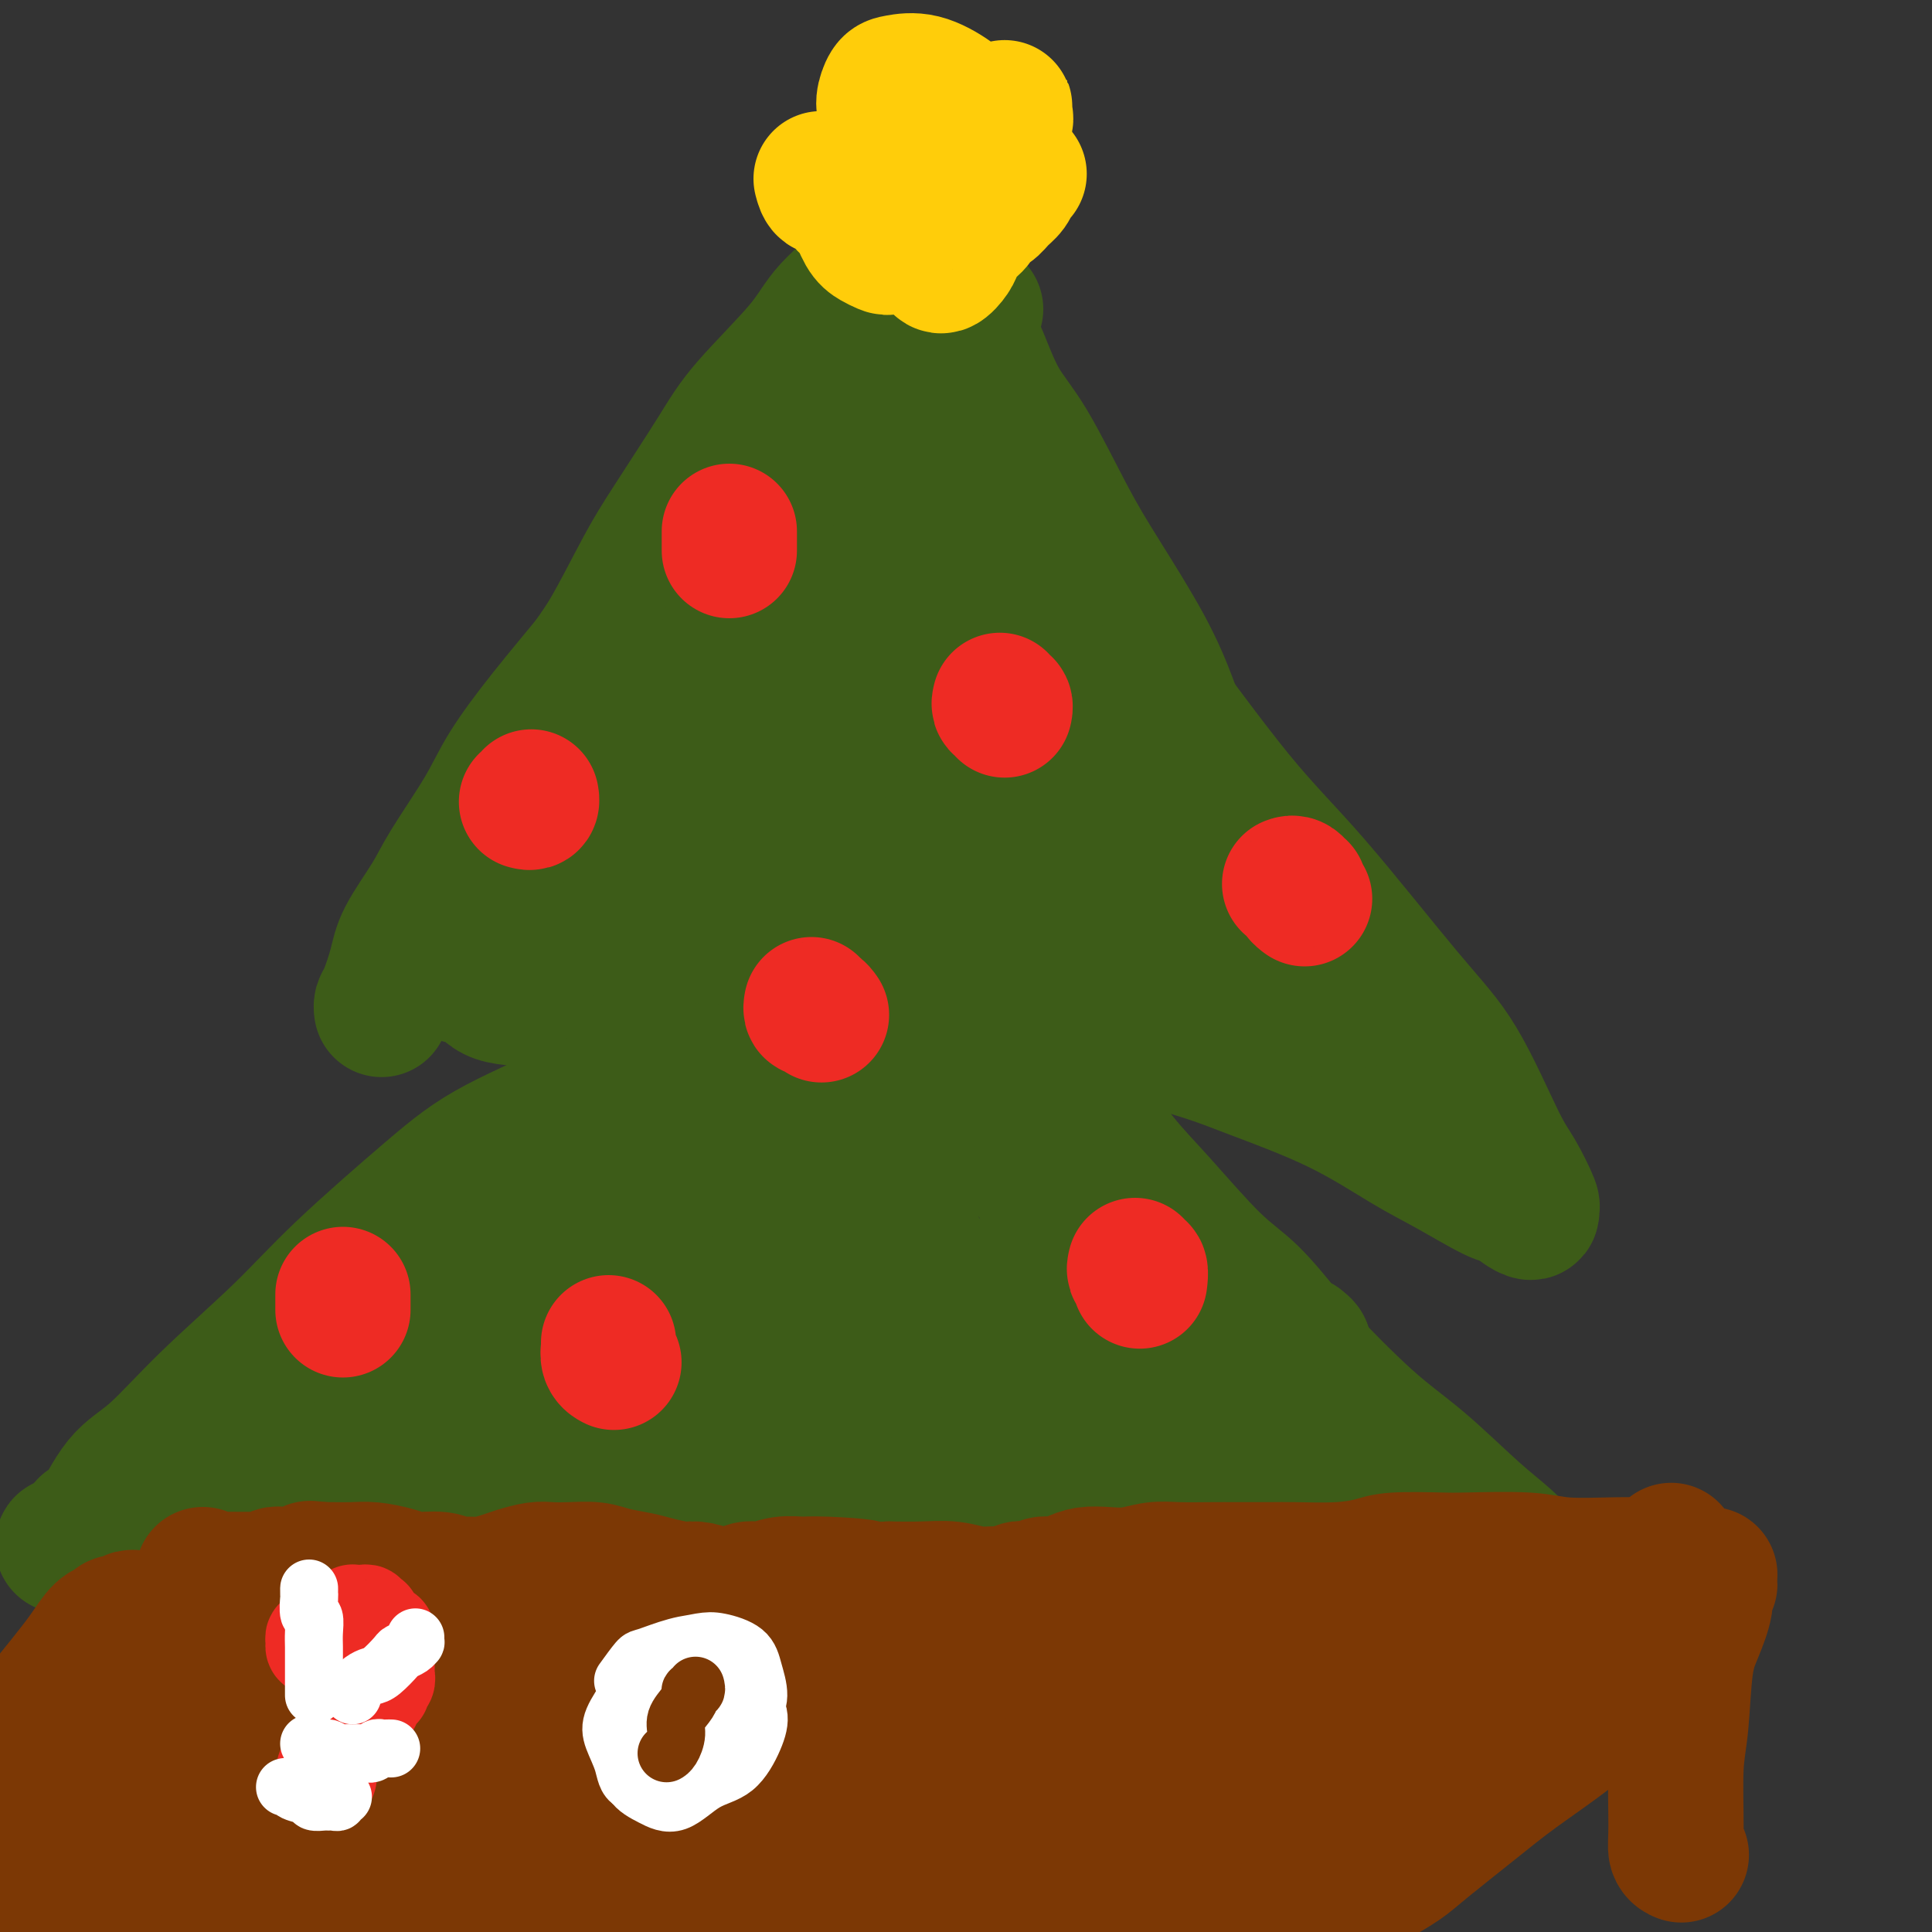 <svg viewBox='0 0 400 400' version='1.1' xmlns='http://www.w3.org/2000/svg' xmlns:xlink='http://www.w3.org/1999/xlink'><rect x="0" y="0" width="400" height="400" fill="#333333" stroke="none"/><g fill='none' stroke='#3D5C18' stroke-width='28' stroke-linecap='round' stroke-linejoin='round'><path d='M198,45c-0.506,0.019 -1.012,0.037 -1,0c0.012,-0.037 0.543,-0.131 0,0c-0.543,0.131 -2.158,0.487 -3,1c-0.842,0.513 -0.910,1.183 -2,2c-1.090,0.817 -3.200,1.781 -5,3c-1.800,1.219 -3.288,2.695 -6,5c-2.712,2.305 -6.647,5.441 -9,8c-2.353,2.559 -3.123,4.543 -6,8c-2.877,3.457 -7.861,8.387 -11,12c-3.139,3.613 -4.433,5.908 -7,10c-2.567,4.092 -6.406,9.980 -9,14c-2.594,4.020 -3.942,6.171 -6,10c-2.058,3.829 -4.826,9.335 -7,13c-2.174,3.665 -3.752,5.489 -6,9c-2.248,3.511 -5.165,8.710 -7,12c-1.835,3.290 -2.590,4.672 -4,7c-1.410,2.328 -3.477,5.604 -5,8c-1.523,2.396 -2.503,3.914 -3,5c-0.497,1.086 -0.512,1.741 -1,3c-0.488,1.259 -1.450,3.121 -2,4c-0.550,0.879 -0.686,0.775 -1,1c-0.314,0.225 -0.804,0.779 -1,1c-0.196,0.221 -0.098,0.111 0,0'/><path d='M138,124c0.177,-0.403 0.355,-0.805 0,-1c-0.355,-0.195 -1.242,-0.181 -2,0c-0.758,0.181 -1.385,0.531 -3,2c-1.615,1.469 -4.217,4.056 -6,6c-1.783,1.944 -2.746,3.243 -5,6c-2.254,2.757 -5.798,6.971 -9,11c-3.202,4.029 -6.063,7.872 -8,11c-1.937,3.128 -2.952,5.541 -5,9c-2.048,3.459 -5.130,7.963 -7,11c-1.870,3.037 -2.529,4.606 -4,7c-1.471,2.394 -3.753,5.612 -5,8c-1.247,2.388 -1.458,3.947 -2,6c-0.542,2.053 -1.413,4.602 -2,6c-0.587,1.398 -0.889,1.646 -1,2c-0.111,0.354 -0.032,0.816 0,1c0.032,0.184 0.016,0.092 0,0'/><path d='M92,198c0.301,0.626 0.602,1.253 1,2c0.398,0.747 0.893,1.615 2,2c1.107,0.385 2.826,0.285 4,1c1.174,0.715 1.803,2.243 4,3c2.197,0.757 5.963,0.741 9,1c3.037,0.259 5.345,0.791 10,1c4.655,0.209 11.656,0.093 17,0c5.344,-0.093 9.032,-0.165 14,0c4.968,0.165 11.215,0.566 15,1c3.785,0.434 5.107,0.900 7,2c1.893,1.100 4.356,2.835 5,4c0.644,1.165 -0.530,1.762 -1,2c-0.470,0.238 -0.235,0.119 0,0'/><path d='M162,210c-1.313,0.254 -2.627,0.509 -4,1c-1.373,0.491 -2.807,1.220 -7,3c-4.193,1.780 -11.146,4.611 -16,7c-4.854,2.389 -7.609,4.337 -13,7c-5.391,2.663 -13.417,6.041 -19,9c-5.583,2.959 -8.721,5.499 -14,10c-5.279,4.501 -12.697,10.965 -18,16c-5.303,5.035 -8.492,8.643 -13,13c-4.508,4.357 -10.336,9.465 -15,14c-4.664,4.535 -8.164,8.497 -11,11c-2.836,2.503 -5.008,3.547 -7,6c-1.992,2.453 -3.806,6.314 -5,8c-1.194,1.686 -1.770,1.196 -2,1c-0.230,-0.196 -0.115,-0.098 0,0'/><path d='M13,320c-0.036,-0.287 -0.072,-0.573 1,0c1.072,0.573 3.252,2.007 5,3c1.748,0.993 3.063,1.545 7,2c3.937,0.455 10.494,0.812 15,1c4.506,0.188 6.961,0.207 14,0c7.039,-0.207 18.662,-0.641 27,-1c8.338,-0.359 13.390,-0.642 22,-1c8.610,-0.358 20.777,-0.789 29,-1c8.223,-0.211 12.503,-0.201 18,0c5.497,0.201 12.211,0.593 16,1c3.789,0.407 4.654,0.831 5,1c0.346,0.169 0.173,0.085 0,0'/><path d='M178,325c2.183,0.231 4.366,0.462 7,1c2.634,0.538 5.720,1.382 11,2c5.280,0.618 12.754,1.010 18,1c5.246,-0.010 8.265,-0.423 14,-1c5.735,-0.577 14.187,-1.317 20,-2c5.813,-0.683 8.986,-1.308 13,-2c4.014,-0.692 8.869,-1.450 12,-2c3.131,-0.550 4.538,-0.894 6,-1c1.462,-0.106 2.980,0.024 4,0c1.020,-0.024 1.541,-0.202 2,0c0.459,0.202 0.854,0.785 1,1c0.146,0.215 0.042,0.061 0,0c-0.042,-0.061 -0.021,-0.031 0,0'/><path d='M286,319c-0.088,0.426 -0.176,0.853 0,1c0.176,0.147 0.615,0.015 1,0c0.385,-0.015 0.715,0.086 1,0c0.285,-0.086 0.524,-0.361 1,0c0.476,0.361 1.187,1.358 2,2c0.813,0.642 1.727,0.929 4,2c2.273,1.071 5.905,2.925 8,4c2.095,1.075 2.653,1.370 5,2c2.347,0.630 6.481,1.594 9,2c2.519,0.406 3.421,0.252 4,0c0.579,-0.252 0.836,-0.604 1,-1c0.164,-0.396 0.237,-0.837 0,-1c-0.237,-0.163 -0.782,-0.046 -1,0c-0.218,0.046 -0.109,0.023 0,0'/><path d='M319,328c0.506,0.198 1.012,0.397 1,0c-0.012,-0.397 -0.541,-1.388 -1,-2c-0.459,-0.612 -0.849,-0.844 -2,-2c-1.151,-1.156 -3.064,-3.236 -5,-5c-1.936,-1.764 -3.894,-3.211 -7,-6c-3.106,-2.789 -7.359,-6.918 -11,-10c-3.641,-3.082 -6.669,-5.115 -11,-9c-4.331,-3.885 -9.964,-9.621 -15,-15c-5.036,-5.379 -9.475,-10.401 -13,-14c-3.525,-3.599 -6.135,-5.773 -9,-8c-2.865,-2.227 -5.983,-4.506 -8,-6c-2.017,-1.494 -2.933,-2.204 -4,-3c-1.067,-0.796 -2.286,-1.677 -3,-2c-0.714,-0.323 -0.923,-0.087 -1,0c-0.077,0.087 -0.022,0.025 0,0c0.022,-0.025 0.011,-0.012 0,0'/><path d='M269,278c0.490,0.387 0.980,0.775 1,1c0.020,0.225 -0.429,0.288 -1,0c-0.571,-0.288 -1.265,-0.928 -3,-3c-1.735,-2.072 -4.512,-5.577 -7,-8c-2.488,-2.423 -4.689,-3.763 -8,-7c-3.311,-3.237 -7.733,-8.370 -11,-12c-3.267,-3.630 -5.380,-5.757 -8,-9c-2.620,-3.243 -5.746,-7.601 -9,-11c-3.254,-3.399 -6.635,-5.839 -9,-8c-2.365,-2.161 -3.714,-4.043 -5,-5c-1.286,-0.957 -2.510,-0.988 -3,-1c-0.490,-0.012 -0.245,-0.006 0,0'/><path d='M216,206c0.141,-0.296 0.282,-0.593 1,0c0.718,0.593 2.012,2.074 4,3c1.988,0.926 4.668,1.297 7,2c2.332,0.703 4.316,1.738 8,3c3.684,1.262 9.068,2.751 13,4c3.932,1.249 6.411,2.258 11,4c4.589,1.742 11.287,4.218 17,7c5.713,2.782 10.442,5.870 14,8c3.558,2.130 5.945,3.303 9,5c3.055,1.697 6.778,3.919 9,5c2.222,1.081 2.944,1.022 4,1c1.056,-0.022 2.444,-0.006 3,0c0.556,0.006 0.278,0.003 0,0'/><path d='M314,249c0.191,0.276 0.382,0.552 1,1c0.618,0.448 1.663,1.068 2,1c0.337,-0.068 -0.034,-0.822 0,-1c0.034,-0.178 0.475,0.222 0,-1c-0.475,-1.222 -1.864,-4.065 -3,-6c-1.136,-1.935 -2.018,-2.962 -4,-7c-1.982,-4.038 -5.065,-11.085 -8,-16c-2.935,-4.915 -5.723,-7.696 -11,-14c-5.277,-6.304 -13.043,-16.130 -19,-23c-5.957,-6.870 -10.104,-10.782 -16,-18c-5.896,-7.218 -13.541,-17.742 -19,-25c-5.459,-7.258 -8.731,-11.252 -13,-17c-4.269,-5.748 -9.536,-13.252 -13,-19c-3.464,-5.748 -5.125,-9.740 -6,-12c-0.875,-2.260 -0.964,-2.789 -1,-3c-0.036,-0.211 -0.018,-0.106 0,0'/><path d='M245,152c0.077,-0.399 0.153,-0.799 0,-1c-0.153,-0.201 -0.537,-0.204 -1,-1c-0.463,-0.796 -1.007,-2.385 -2,-5c-0.993,-2.615 -2.435,-6.256 -5,-11c-2.565,-4.744 -6.252,-10.590 -9,-15c-2.748,-4.410 -4.557,-7.384 -7,-12c-2.443,-4.616 -5.520,-10.876 -8,-15c-2.480,-4.124 -4.364,-6.114 -6,-9c-1.636,-2.886 -3.023,-6.668 -4,-9c-0.977,-2.332 -1.544,-3.213 -2,-4c-0.456,-0.787 -0.803,-1.479 -1,-2c-0.197,-0.521 -0.245,-0.871 0,-1c0.245,-0.129 0.784,-0.037 1,0c0.216,0.037 0.108,0.018 0,0'/><path d='M202,64c-0.364,-0.321 -0.729,-0.643 -1,-1c-0.271,-0.357 -0.449,-0.750 -1,-1c-0.551,-0.250 -1.475,-0.356 -2,0c-0.525,0.356 -0.652,1.176 -1,2c-0.348,0.824 -0.918,1.654 -2,5c-1.082,3.346 -2.677,9.209 -4,14c-1.323,4.791 -2.373,8.509 -5,16c-2.627,7.491 -6.830,18.755 -10,26c-3.170,7.245 -5.306,10.471 -8,15c-2.694,4.529 -5.945,10.363 -8,14c-2.055,3.637 -2.914,5.078 -4,6c-1.086,0.922 -2.401,1.324 -3,1c-0.599,-0.324 -0.484,-1.374 0,-3c0.484,-1.626 1.337,-3.829 2,-6c0.663,-2.171 1.135,-4.310 3,-8c1.865,-3.690 5.122,-8.932 7,-13c1.878,-4.068 2.377,-6.963 4,-11c1.623,-4.037 4.370,-9.215 6,-13c1.630,-3.785 2.143,-6.176 3,-9c0.857,-2.824 2.057,-6.079 3,-8c0.943,-1.921 1.630,-2.506 2,-3c0.370,-0.494 0.425,-0.898 0,0c-0.425,0.898 -1.329,3.097 -2,5c-0.671,1.903 -1.108,3.510 -3,7c-1.892,3.490 -5.239,8.864 -8,13c-2.761,4.136 -4.936,7.036 -8,12c-3.064,4.964 -7.017,11.993 -10,17c-2.983,5.007 -4.995,7.992 -8,13c-3.005,5.008 -7.001,12.041 -10,17c-2.999,4.959 -5.000,7.846 -7,11c-2.000,3.154 -4.000,6.577 -6,10'/><path d='M121,192c-10.333,16.762 -5.167,6.167 -3,2c2.167,-4.167 1.333,-1.905 1,-1c-0.333,0.905 -0.167,0.452 0,0'/><path d='M171,118c-0.065,0.012 -0.129,0.024 0,0c0.129,-0.024 0.452,-0.083 0,0c-0.452,0.083 -1.678,0.309 -3,1c-1.322,0.691 -2.740,1.848 -5,4c-2.260,2.152 -5.362,5.299 -8,8c-2.638,2.701 -4.812,4.957 -7,9c-2.188,4.043 -4.391,9.874 -6,14c-1.609,4.126 -2.626,6.547 -4,11c-1.374,4.453 -3.105,10.937 -4,15c-0.895,4.063 -0.953,5.706 -1,8c-0.047,2.294 -0.082,5.241 0,7c0.082,1.759 0.282,2.330 1,2c0.718,-0.330 1.955,-1.563 3,-3c1.045,-1.437 1.897,-3.079 3,-5c1.103,-1.921 2.458,-4.120 3,-5c0.542,-0.880 0.271,-0.440 0,0'/><path d='M166,106c-1.461,0.894 -2.922,1.788 -4,3c-1.078,1.212 -1.774,2.741 -4,5c-2.226,2.259 -5.983,5.247 -9,8c-3.017,2.753 -5.294,5.273 -8,9c-2.706,3.727 -5.840,8.663 -8,12c-2.160,3.337 -3.347,5.075 -5,8c-1.653,2.925 -3.774,7.039 -5,10c-1.226,2.961 -1.557,4.771 -2,6c-0.443,1.229 -0.997,1.876 -1,2c-0.003,0.124 0.546,-0.276 1,-1c0.454,-0.724 0.815,-1.772 2,-4c1.185,-2.228 3.196,-5.637 4,-7c0.804,-1.363 0.402,-0.682 0,0'/><path d='M156,114c-0.574,0.969 -1.149,1.938 -2,5c-0.851,3.062 -1.979,8.218 -3,12c-1.021,3.782 -1.936,6.189 -3,11c-1.064,4.811 -2.277,12.026 -3,17c-0.723,4.974 -0.956,7.707 -1,12c-0.044,4.293 0.101,10.144 0,14c-0.101,3.856 -0.447,5.715 0,7c0.447,1.285 1.687,1.994 3,2c1.313,0.006 2.700,-0.691 4,-2c1.300,-1.309 2.514,-3.231 3,-4c0.486,-0.769 0.243,-0.384 0,0'/><path d='M174,127c-0.097,-0.639 -0.194,-1.277 0,-2c0.194,-0.723 0.679,-1.530 1,-2c0.321,-0.470 0.478,-0.602 1,0c0.522,0.602 1.411,1.939 3,4c1.589,2.061 3.880,4.848 6,7c2.120,2.152 4.069,3.671 7,7c2.931,3.329 6.845,8.470 10,12c3.155,3.530 5.552,5.449 9,9c3.448,3.551 7.948,8.735 11,12c3.052,3.265 4.656,4.611 7,7c2.344,2.389 5.429,5.820 7,8c1.571,2.180 1.627,3.110 1,3c-0.627,-0.110 -1.938,-1.260 -4,-3c-2.062,-1.740 -4.875,-4.068 -6,-5c-1.125,-0.932 -0.563,-0.466 0,0'/><path d='M199,127c1.889,-0.463 3.779,-0.926 5,-1c1.221,-0.074 1.775,0.242 3,1c1.225,0.758 3.123,1.960 5,4c1.877,2.040 3.734,4.918 5,7c1.266,2.082 1.942,3.366 4,7c2.058,3.634 5.500,9.617 8,14c2.500,4.383 4.060,7.167 7,11c2.940,3.833 7.261,8.717 10,12c2.739,3.283 3.895,4.965 6,7c2.105,2.035 5.159,4.422 7,6c1.841,1.578 2.468,2.345 3,3c0.532,0.655 0.967,1.196 1,1c0.033,-0.196 -0.337,-1.130 -1,-2c-0.663,-0.870 -1.618,-1.677 -2,-2c-0.382,-0.323 -0.191,-0.161 0,0'/><path d='M230,148c0.062,-0.181 0.123,-0.363 1,0c0.877,0.363 2.568,1.269 5,3c2.432,1.731 5.605,4.286 8,6c2.395,1.714 4.014,2.586 6,5c1.986,2.414 4.341,6.368 6,9c1.659,2.632 2.624,3.941 4,6c1.376,2.059 3.165,4.867 4,7c0.835,2.133 0.718,3.591 1,5c0.282,1.409 0.965,2.770 1,4c0.035,1.230 -0.578,2.330 -1,3c-0.422,0.670 -0.652,0.911 -1,1c-0.348,0.089 -0.814,0.025 -1,0c-0.186,-0.025 -0.093,-0.013 0,0'/><path d='M260,184c2.114,2.440 4.229,4.881 6,7c1.771,2.119 3.199,3.917 5,6c1.801,2.083 3.976,4.450 5,6c1.024,1.550 0.898,2.282 1,3c0.102,0.718 0.434,1.422 0,2c-0.434,0.578 -1.632,1.031 -3,1c-1.368,-0.031 -2.907,-0.547 -4,-1c-1.093,-0.453 -1.741,-0.844 -2,-1c-0.259,-0.156 -0.130,-0.078 0,0'/><path d='M267,202c-0.331,0.475 -0.662,0.950 -1,1c-0.338,0.050 -0.682,-0.325 -2,0c-1.318,0.325 -3.611,1.348 -6,2c-2.389,0.652 -4.875,0.932 -9,1c-4.125,0.068 -9.889,-0.075 -14,0c-4.111,0.075 -6.569,0.368 -11,0c-4.431,-0.368 -10.834,-1.395 -15,-2c-4.166,-0.605 -6.096,-0.786 -9,-1c-2.904,-0.214 -6.781,-0.460 -9,-1c-2.219,-0.540 -2.779,-1.375 -3,-3c-0.221,-1.625 -0.101,-4.042 0,-5c0.101,-0.958 0.183,-0.457 2,-1c1.817,-0.543 5.367,-2.129 9,-3c3.633,-0.871 7.348,-1.026 10,-1c2.652,0.026 4.240,0.232 6,1c1.760,0.768 3.691,2.098 5,3c1.309,0.902 1.996,1.378 1,3c-0.996,1.622 -3.673,4.391 -6,6c-2.327,1.609 -4.302,2.058 -8,3c-3.698,0.942 -9.119,2.378 -13,3c-3.881,0.622 -6.222,0.430 -9,0c-2.778,-0.430 -5.994,-1.098 -8,-2c-2.006,-0.902 -2.804,-2.036 -3,-4c-0.196,-1.964 0.209,-4.756 1,-7c0.791,-2.244 1.967,-3.939 4,-6c2.033,-2.061 4.922,-4.486 9,-7c4.078,-2.514 9.344,-5.116 13,-7c3.656,-1.884 5.702,-3.051 8,-4c2.298,-0.949 4.850,-1.678 6,-2c1.150,-0.322 0.900,-0.235 0,1c-0.900,1.235 -2.450,3.617 -4,6'/><path d='M211,176c-2.065,2.434 -5.227,5.019 -8,7c-2.773,1.981 -5.157,3.358 -8,5c-2.843,1.642 -6.146,3.548 -9,4c-2.854,0.452 -5.258,-0.552 -7,-1c-1.742,-0.448 -2.822,-0.341 -3,-2c-0.178,-1.659 0.544,-5.086 1,-7c0.456,-1.914 0.645,-2.317 3,-6c2.355,-3.683 6.875,-10.648 9,-14c2.125,-3.352 1.854,-3.092 4,-6c2.146,-2.908 6.711,-8.983 9,-13c2.289,-4.017 2.304,-5.975 2,-7c-0.304,-1.025 -0.927,-1.115 -2,-1c-1.073,0.115 -2.594,0.437 -5,3c-2.406,2.563 -5.695,7.367 -8,11c-2.305,3.633 -3.625,6.096 -5,10c-1.375,3.904 -2.805,9.251 -4,12c-1.195,2.749 -2.155,2.901 -3,4c-0.845,1.099 -1.576,3.145 -2,3c-0.424,-0.145 -0.543,-2.482 0,-4c0.543,-1.518 1.746,-2.218 3,-5c1.254,-2.782 2.560,-7.647 4,-11c1.440,-3.353 3.015,-5.193 5,-9c1.985,-3.807 4.379,-9.580 6,-14c1.621,-4.420 2.470,-7.486 3,-11c0.530,-3.514 0.742,-7.476 1,-10c0.258,-2.524 0.561,-3.611 0,-4c-0.561,-0.389 -1.987,-0.079 -3,1c-1.013,1.079 -1.612,2.928 -3,6c-1.388,3.072 -3.566,7.365 -5,11c-1.434,3.635 -2.124,6.610 -3,10c-0.876,3.390 -1.938,7.195 -3,11'/><path d='M180,149c-1.141,4.118 -0.992,3.912 -1,4c-0.008,0.088 -0.173,0.471 0,0c0.173,-0.471 0.686,-1.796 1,-4c0.314,-2.204 0.431,-5.286 1,-8c0.569,-2.714 1.591,-5.061 2,-6c0.409,-0.939 0.204,-0.469 0,0'/><path d='M197,111c-0.460,1.445 -0.920,2.890 -2,5c-1.080,2.110 -2.779,4.887 -4,7c-1.221,2.113 -1.964,3.564 -3,5c-1.036,1.436 -2.364,2.858 -3,4c-0.636,1.142 -0.581,2.003 -1,3c-0.419,0.997 -1.313,2.128 -2,3c-0.687,0.872 -1.167,1.483 -2,3c-0.833,1.517 -2.021,3.940 -3,6c-0.979,2.060 -1.751,3.759 -3,6c-1.249,2.241 -2.976,5.026 -4,7c-1.024,1.974 -1.346,3.138 -2,5c-0.654,1.862 -1.639,4.423 -2,6c-0.361,1.577 -0.098,2.170 0,3c0.098,0.830 0.030,1.897 0,3c-0.030,1.103 -0.022,2.243 0,3c0.022,0.757 0.057,1.131 0,2c-0.057,0.869 -0.208,2.234 0,3c0.208,0.766 0.774,0.933 1,1c0.226,0.067 0.113,0.033 0,0'/><path d='M197,221c0.058,0.538 0.116,1.075 1,2c0.884,0.925 2.593,2.236 4,4c1.407,1.764 2.511,3.979 4,6c1.489,2.021 3.363,3.847 5,6c1.637,2.153 3.036,4.632 5,8c1.964,3.368 4.493,7.626 6,11c1.507,3.374 1.993,5.865 3,10c1.007,4.135 2.536,9.914 4,14c1.464,4.086 2.863,6.478 4,9c1.137,2.522 2.011,5.174 3,7c0.989,1.826 2.093,2.825 3,3c0.907,0.175 1.615,-0.476 2,-1c0.385,-0.524 0.446,-0.922 0,-2c-0.446,-1.078 -1.398,-2.835 -2,-4c-0.602,-1.165 -0.854,-1.737 -2,-3c-1.146,-1.263 -3.184,-3.218 -4,-4c-0.816,-0.782 -0.408,-0.391 0,0'/><path d='M220,271c0.124,-0.700 0.248,-1.401 1,-2c0.752,-0.599 2.133,-1.098 3,-1c0.867,0.098 1.221,0.792 2,2c0.779,1.208 1.982,2.928 4,5c2.018,2.072 4.852,4.494 7,6c2.148,1.506 3.609,2.094 5,4c1.391,1.906 2.713,5.130 4,7c1.287,1.870 2.541,2.386 4,4c1.459,1.614 3.124,4.326 4,6c0.876,1.674 0.963,2.312 2,3c1.037,0.688 3.024,1.428 4,2c0.976,0.572 0.942,0.978 1,1c0.058,0.022 0.208,-0.340 0,-1c-0.208,-0.660 -0.774,-1.617 -1,-2c-0.226,-0.383 -0.113,-0.191 0,0'/><path d='M255,289c0.452,0.229 0.905,0.457 2,1c1.095,0.543 2.834,1.399 4,2c1.166,0.601 1.760,0.946 3,2c1.240,1.054 3.126,2.819 4,4c0.874,1.181 0.735,1.780 1,3c0.265,1.220 0.933,3.062 1,4c0.067,0.938 -0.467,0.973 -1,2c-0.533,1.027 -1.064,3.046 -1,4c0.064,0.954 0.723,0.842 0,1c-0.723,0.158 -2.829,0.587 -4,1c-1.171,0.413 -1.406,0.809 -3,1c-1.594,0.191 -4.547,0.178 -7,0c-2.453,-0.178 -4.408,-0.519 -8,-1c-3.592,-0.481 -8.823,-1.102 -13,-2c-4.177,-0.898 -7.302,-2.074 -12,-4c-4.698,-1.926 -10.969,-4.604 -17,-7c-6.031,-2.396 -11.823,-4.512 -16,-6c-4.177,-1.488 -6.738,-2.347 -10,-3c-3.262,-0.653 -7.224,-1.099 -10,-1c-2.776,0.099 -4.364,0.743 -5,1c-0.636,0.257 -0.318,0.129 0,0'/><path d='M227,298c2.365,-0.158 4.731,-0.317 6,0c1.269,0.317 1.442,1.108 0,2c-1.442,0.892 -4.499,1.884 -9,3c-4.501,1.116 -10.445,2.354 -16,3c-5.555,0.646 -10.721,0.698 -18,1c-7.279,0.302 -16.671,0.855 -24,1c-7.329,0.145 -12.597,-0.117 -18,0c-5.403,0.117 -10.943,0.613 -17,1c-6.057,0.387 -12.632,0.664 -18,1c-5.368,0.336 -9.528,0.732 -12,1c-2.472,0.268 -3.257,0.409 -4,0c-0.743,-0.409 -1.446,-1.367 -1,-2c0.446,-0.633 2.039,-0.940 4,-2c1.961,-1.060 4.288,-2.872 7,-4c2.712,-1.128 5.807,-1.573 8,-2c2.193,-0.427 3.484,-0.836 4,-1c0.516,-0.164 0.258,-0.082 0,0'/><path d='M167,304c0.378,0.166 0.756,0.332 2,1c1.244,0.668 3.353,1.836 4,3c0.647,1.164 -0.168,2.322 -2,3c-1.832,0.678 -4.682,0.874 -9,1c-4.318,0.126 -10.103,0.180 -18,0c-7.897,-0.180 -17.904,-0.595 -25,-1c-7.096,-0.405 -11.279,-0.801 -17,-1c-5.721,-0.199 -12.979,-0.201 -18,0c-5.021,0.201 -7.804,0.603 -11,1c-3.196,0.397 -6.805,0.787 -9,1c-2.195,0.213 -2.976,0.250 -3,0c-0.024,-0.250 0.707,-0.786 1,-1c0.293,-0.214 0.146,-0.107 0,0'/><path d='M80,307c1.417,-0.011 2.834,-0.023 4,0c1.166,0.023 2.081,0.080 2,0c-0.081,-0.080 -1.160,-0.298 -3,0c-1.840,0.298 -4.442,1.110 -7,2c-2.558,0.890 -5.071,1.857 -8,3c-2.929,1.143 -6.274,2.462 -9,3c-2.726,0.538 -4.834,0.295 -7,1c-2.166,0.705 -4.391,2.357 -6,3c-1.609,0.643 -2.603,0.279 -3,0c-0.397,-0.279 -0.196,-0.471 0,-1c0.196,-0.529 0.387,-1.395 2,-3c1.613,-1.605 4.647,-3.948 7,-6c2.353,-2.052 4.026,-3.814 8,-6c3.974,-2.186 10.251,-4.797 15,-7c4.749,-2.203 7.970,-3.997 13,-6c5.030,-2.003 11.869,-4.215 17,-6c5.131,-1.785 8.553,-3.144 12,-5c3.447,-1.856 6.919,-4.209 9,-6c2.081,-1.791 2.771,-3.021 3,-4c0.229,-0.979 -0.002,-1.706 -3,-1c-2.998,0.706 -8.765,2.844 -13,5c-4.235,2.156 -6.940,4.330 -11,7c-4.060,2.670 -9.474,5.835 -13,8c-3.526,2.165 -5.165,3.329 -7,5c-1.835,1.671 -3.866,3.851 -5,5c-1.134,1.149 -1.370,1.269 0,0c1.370,-1.269 4.347,-3.928 7,-6c2.653,-2.072 4.984,-3.558 10,-7c5.016,-3.442 12.719,-8.841 19,-13c6.281,-4.159 11.141,-7.080 16,-10'/><path d='M129,262c11.979,-8.457 15.926,-11.600 21,-16c5.074,-4.400 11.275,-10.056 15,-14c3.725,-3.944 4.975,-6.174 6,-8c1.025,-1.826 1.825,-3.246 2,-4c0.175,-0.754 -0.274,-0.841 -2,0c-1.726,0.841 -4.729,2.611 -7,4c-2.271,1.389 -3.810,2.397 -7,5c-3.190,2.603 -8.030,6.801 -12,10c-3.970,3.199 -7.069,5.400 -9,7c-1.931,1.600 -2.695,2.600 -3,3c-0.305,0.400 -0.153,0.200 0,0'/><path d='M168,215c1.051,-0.422 2.102,-0.844 3,-1c0.898,-0.156 1.644,-0.045 2,0c0.356,0.045 0.322,0.024 -2,2c-2.322,1.976 -6.931,5.950 -11,9c-4.069,3.050 -7.599,5.177 -13,9c-5.401,3.823 -12.671,9.343 -18,13c-5.329,3.657 -8.715,5.452 -13,8c-4.285,2.548 -9.470,5.849 -14,9c-4.530,3.151 -8.404,6.152 -11,8c-2.596,1.848 -3.914,2.542 -5,3c-1.086,0.458 -1.941,0.679 -2,1c-0.059,0.321 0.679,0.742 2,0c1.321,-0.742 3.224,-2.645 5,-4c1.776,-1.355 3.425,-2.160 7,-4c3.575,-1.840 9.078,-4.714 13,-7c3.922,-2.286 6.265,-3.983 10,-6c3.735,-2.017 8.862,-4.353 12,-6c3.138,-1.647 4.285,-2.606 6,-4c1.715,-1.394 3.996,-3.224 5,-4c1.004,-0.776 0.729,-0.499 0,0c-0.729,0.499 -1.913,1.221 -4,2c-2.087,0.779 -5.075,1.615 -9,4c-3.925,2.385 -8.785,6.319 -14,10c-5.215,3.681 -10.784,7.109 -15,10c-4.216,2.891 -7.077,5.244 -10,8c-2.923,2.756 -5.907,5.914 -8,8c-2.093,2.086 -3.294,3.100 -4,4c-0.706,0.900 -0.916,1.686 -1,2c-0.084,0.314 -0.042,0.157 0,0'/><path d='M187,238c0.360,0.400 0.720,0.800 1,2c0.280,1.200 0.481,3.199 0,5c-0.481,1.801 -1.642,3.404 -4,6c-2.358,2.596 -5.911,6.184 -9,9c-3.089,2.816 -5.715,4.860 -9,7c-3.285,2.140 -7.231,4.378 -10,6c-2.769,1.622 -4.361,2.629 -6,3c-1.639,0.371 -3.325,0.106 -4,0c-0.675,-0.106 -0.337,-0.053 0,0'/><path d='M179,247c0.405,0.431 0.810,0.861 1,1c0.190,0.139 0.164,-0.014 0,2c-0.164,2.014 -0.465,6.193 -1,9c-0.535,2.807 -1.304,4.241 -2,7c-0.696,2.759 -1.318,6.843 -2,10c-0.682,3.157 -1.422,5.387 -2,7c-0.578,1.613 -0.993,2.608 -1,3c-0.007,0.392 0.394,0.182 1,-1c0.606,-1.182 1.416,-3.336 2,-5c0.584,-1.664 0.940,-2.838 2,-5c1.060,-2.162 2.823,-5.310 4,-8c1.177,-2.690 1.767,-4.920 3,-7c1.233,-2.080 3.108,-4.010 4,-5c0.892,-0.990 0.802,-1.042 1,0c0.198,1.042 0.683,3.176 1,6c0.317,2.824 0.467,6.336 1,9c0.533,2.664 1.449,4.479 2,7c0.551,2.521 0.736,5.747 1,8c0.264,2.253 0.607,3.531 1,5c0.393,1.469 0.837,3.128 1,4c0.163,0.872 0.044,0.955 0,1c-0.044,0.045 -0.012,0.051 0,-1c0.012,-1.051 0.003,-3.157 0,-4c-0.003,-0.843 -0.002,-0.421 0,0'/><path d='M197,265c-0.150,-0.149 -0.299,-0.298 0,1c0.299,1.298 1.047,4.043 1,7c-0.047,2.957 -0.889,6.126 -1,8c-0.111,1.874 0.509,2.454 0,4c-0.509,1.546 -2.147,4.058 -3,5c-0.853,0.942 -0.920,0.312 -1,0c-0.080,-0.312 -0.174,-0.308 0,-1c0.174,-0.692 0.617,-2.081 0,-3c-0.617,-0.919 -2.293,-1.370 -3,-2c-0.707,-0.630 -0.445,-1.441 -2,-2c-1.555,-0.559 -4.928,-0.868 -7,-1c-2.072,-0.132 -2.844,-0.087 -4,0c-1.156,0.087 -2.696,0.216 -3,0c-0.304,-0.216 0.627,-0.776 1,-1c0.373,-0.224 0.186,-0.112 0,0'/><path d='M190,281c1.260,0.654 2.520,1.308 4,2c1.480,0.692 3.181,1.422 5,2c1.819,0.578 3.755,1.002 5,2c1.245,0.998 1.797,2.569 2,4c0.203,1.431 0.057,2.723 0,4c-0.057,1.277 -0.025,2.538 0,3c0.025,0.462 0.044,0.125 0,0c-0.044,-0.125 -0.150,-0.038 -1,0c-0.850,0.038 -2.445,0.027 -4,0c-1.555,-0.027 -3.068,-0.071 -5,0c-1.932,0.071 -4.281,0.256 -6,0c-1.719,-0.256 -2.809,-0.954 -4,-2c-1.191,-1.046 -2.483,-2.442 -3,-3c-0.517,-0.558 -0.258,-0.279 0,0'/><path d='M181,284c0.449,0.014 0.899,0.028 1,0c0.101,-0.028 -0.145,-0.100 -2,1c-1.855,1.100 -5.317,3.370 -8,5c-2.683,1.630 -4.587,2.619 -8,4c-3.413,1.381 -8.333,3.155 -12,4c-3.667,0.845 -6.079,0.762 -9,1c-2.921,0.238 -6.350,0.796 -9,1c-2.650,0.204 -4.521,0.055 -6,0c-1.479,-0.055 -2.565,-0.016 -3,0c-0.435,0.016 -0.217,0.008 0,0'/></g>
<g fill='none' stroke='#7C3805' stroke-width='28' stroke-linecap='round' stroke-linejoin='round'><path d='M148,355c-0.111,-0.332 -0.222,-0.664 0,-1c0.222,-0.336 0.779,-0.677 1,-1c0.221,-0.323 0.108,-0.627 0,-1c-0.108,-0.373 -0.210,-0.814 0,-1c0.210,-0.186 0.732,-0.115 1,0c0.268,0.115 0.282,0.275 0,1c-0.282,0.725 -0.860,2.014 -1,3c-0.140,0.986 0.159,1.669 0,3c-0.159,1.331 -0.775,3.309 -1,5c-0.225,1.691 -0.057,3.095 0,5c0.057,1.905 0.005,4.311 0,6c-0.005,1.689 0.039,2.663 0,4c-0.039,1.337 -0.161,3.039 0,4c0.161,0.961 0.603,1.182 1,1c0.397,-0.182 0.747,-0.767 1,-1c0.253,-0.233 0.408,-0.114 1,-1c0.592,-0.886 1.621,-2.777 2,-4c0.379,-1.223 0.108,-1.778 0,-2c-0.108,-0.222 -0.054,-0.111 0,0'/><path d='M149,362c0.008,0.941 0.017,1.883 0,3c-0.017,1.117 -0.058,2.411 0,4c0.058,1.589 0.216,3.475 0,5c-0.216,1.525 -0.805,2.691 -1,4c-0.195,1.309 0.004,2.763 0,4c-0.004,1.237 -0.212,2.258 0,3c0.212,0.742 0.846,1.203 1,2c0.154,0.797 -0.170,1.928 0,3c0.170,1.072 0.833,2.084 1,3c0.167,0.916 -0.161,1.735 0,2c0.161,0.265 0.812,-0.025 1,0c0.188,0.025 -0.087,0.365 0,0c0.087,-0.365 0.536,-1.434 1,-2c0.464,-0.566 0.944,-0.630 1,-1c0.056,-0.370 -0.311,-1.045 0,-1c0.311,0.045 1.300,0.812 2,1c0.700,0.188 1.110,-0.202 2,0c0.890,0.202 2.259,0.996 3,1c0.741,0.004 0.856,-0.781 2,-1c1.144,-0.219 3.319,0.130 5,0c1.681,-0.130 2.868,-0.739 4,-1c1.132,-0.261 2.211,-0.175 3,0c0.789,0.175 1.290,0.439 2,1c0.710,0.561 1.628,1.420 2,2c0.372,0.580 0.197,0.882 0,1c-0.197,0.118 -0.417,0.052 -1,0c-0.583,-0.052 -1.529,-0.091 -2,0c-0.471,0.091 -0.466,0.313 -1,0c-0.534,-0.313 -1.605,-1.161 -2,-2c-0.395,-0.839 -0.113,-1.668 0,-2c0.113,-0.332 0.056,-0.166 0,0'/><path d='M180,395c-0.113,0.092 -0.225,0.184 0,0c0.225,-0.184 0.788,-0.646 1,-1c0.212,-0.354 0.072,-0.602 0,-1c-0.072,-0.398 -0.075,-0.948 0,-2c0.075,-1.052 0.227,-2.607 0,-4c-0.227,-1.393 -0.835,-2.626 -1,-5c-0.165,-2.374 0.113,-5.890 0,-8c-0.113,-2.110 -0.618,-2.813 -1,-5c-0.382,-2.187 -0.641,-5.858 -1,-8c-0.359,-2.142 -0.817,-2.755 -1,-3c-0.183,-0.245 -0.092,-0.123 0,0'/><path d='M177,357c0.309,1.007 0.619,2.015 1,3c0.381,0.985 0.834,1.949 1,3c0.166,1.051 0.044,2.189 0,3c-0.044,0.811 -0.012,1.295 0,2c0.012,0.705 0.003,1.630 0,2c-0.003,0.370 -0.002,0.185 0,0'/><path d='M179,356c0.063,-0.046 0.125,-0.093 0,0c-0.125,0.093 -0.438,0.325 -1,0c-0.562,-0.325 -1.374,-1.208 -2,-2c-0.626,-0.792 -1.068,-1.494 -2,-2c-0.932,-0.506 -2.355,-0.815 -4,-1c-1.645,-0.185 -3.513,-0.246 -6,0c-2.487,0.246 -5.595,0.798 -8,1c-2.405,0.202 -4.109,0.054 -5,0c-0.891,-0.054 -0.969,-0.016 -1,0c-0.031,0.016 -0.016,0.008 0,0'/><path d='M175,353c-0.091,0.343 -0.181,0.685 0,1c0.181,0.315 0.635,0.602 0,1c-0.635,0.398 -2.358,0.906 -4,1c-1.642,0.094 -3.204,-0.227 -5,0c-1.796,0.227 -3.827,1.003 -6,1c-2.173,-0.003 -4.490,-0.784 -6,-1c-1.510,-0.216 -2.214,0.134 -3,0c-0.786,-0.134 -1.653,-0.753 -2,-1c-0.347,-0.247 -0.173,-0.124 0,0'/><path d='M172,346c0.591,0.033 1.183,0.065 1,0c-0.183,-0.065 -1.140,-0.228 -2,0c-0.860,0.228 -1.621,0.846 -3,1c-1.379,0.154 -3.375,-0.155 -6,0c-2.625,0.155 -5.879,0.773 -8,1c-2.121,0.227 -3.110,0.061 -4,0c-0.890,-0.061 -1.683,-0.017 -2,0c-0.317,0.017 -0.159,0.009 0,0'/><path d='M175,349c0.558,0.425 1.117,0.850 1,1c-0.117,0.150 -0.909,0.026 -1,0c-0.091,-0.026 0.518,0.047 0,0c-0.518,-0.047 -2.163,-0.212 -5,0c-2.837,0.212 -6.865,0.803 -10,1c-3.135,0.197 -5.376,0.001 -9,0c-3.624,-0.001 -8.629,0.192 -11,0c-2.371,-0.192 -2.106,-0.769 -2,-1c0.106,-0.231 0.053,-0.115 0,0'/><path d='M346,321c0.000,0.417 0.000,0.833 0,1c0.000,0.167 0.000,0.083 0,0'/><path d='M343,324c-0.348,0.001 -0.697,0.001 -1,0c-0.303,-0.001 -0.562,-0.004 -1,0c-0.438,0.004 -1.055,0.015 -2,0c-0.945,-0.015 -2.218,-0.056 -5,0c-2.782,0.056 -7.073,0.211 -10,0c-2.927,-0.211 -4.489,-0.786 -8,-1c-3.511,-0.214 -8.969,-0.068 -12,0c-3.031,0.068 -3.634,0.057 -6,0c-2.366,-0.057 -6.496,-0.159 -9,0c-2.504,0.159 -3.384,0.578 -5,1c-1.616,0.422 -3.969,0.845 -7,1c-3.031,0.155 -6.740,0.042 -9,0c-2.260,-0.042 -3.072,-0.012 -5,0c-1.928,0.012 -4.972,0.007 -7,0c-2.028,-0.007 -3.038,-0.016 -5,0c-1.962,0.016 -4.874,0.056 -7,0c-2.126,-0.056 -3.465,-0.208 -5,0c-1.535,0.208 -3.267,0.778 -5,1c-1.733,0.222 -3.466,0.097 -5,0c-1.534,-0.097 -2.868,-0.166 -4,0c-1.132,0.166 -2.060,0.567 -3,1c-0.940,0.433 -1.890,0.900 -3,1c-1.110,0.100 -2.380,-0.165 -3,0c-0.620,0.165 -0.591,0.762 -1,1c-0.409,0.238 -1.255,0.117 -2,0c-0.745,-0.117 -1.387,-0.231 -2,0c-0.613,0.231 -1.197,0.808 -2,1c-0.803,0.192 -1.826,-0.001 -3,0c-1.174,0.001 -2.500,0.196 -4,0c-1.500,-0.196 -3.173,-0.784 -5,-1c-1.827,-0.216 -3.808,-0.062 -6,0c-2.192,0.062 -4.596,0.031 -7,0'/><path d='M184,329c-16.958,0.990 -6.854,0.466 -5,0c1.854,-0.466 -4.542,-0.872 -8,-1c-3.458,-0.128 -3.976,0.022 -5,0c-1.024,-0.022 -2.552,-0.217 -4,0c-1.448,0.217 -2.816,0.847 -4,1c-1.184,0.153 -2.185,-0.172 -3,0c-0.815,0.172 -1.443,0.841 -2,1c-0.557,0.159 -1.042,-0.191 -2,0c-0.958,0.191 -2.388,0.924 -3,1c-0.612,0.076 -0.406,-0.504 -1,-1c-0.594,-0.496 -1.989,-0.906 -3,-1c-1.011,-0.094 -1.637,0.129 -3,0c-1.363,-0.129 -3.463,-0.609 -5,-1c-1.537,-0.391 -2.512,-0.693 -4,-1c-1.488,-0.307 -3.489,-0.619 -5,-1c-1.511,-0.381 -2.533,-0.831 -4,-1c-1.467,-0.169 -3.378,-0.057 -5,0c-1.622,0.057 -2.955,0.057 -4,0c-1.045,-0.057 -1.802,-0.173 -3,0c-1.198,0.173 -2.838,0.636 -4,1c-1.162,0.364 -1.845,0.629 -3,1c-1.155,0.371 -2.781,0.846 -4,1c-1.219,0.154 -2.033,-0.014 -3,0c-0.967,0.014 -2.089,0.210 -3,0c-0.911,-0.210 -1.611,-0.827 -3,-1c-1.389,-0.173 -3.468,0.097 -5,0c-1.532,-0.097 -2.518,-0.562 -4,-1c-1.482,-0.438 -3.459,-0.849 -5,-1c-1.541,-0.151 -2.646,-0.041 -4,0c-1.354,0.041 -2.958,0.012 -4,0c-1.042,-0.012 -1.521,-0.006 -2,0'/><path d='M67,325c-5.554,-0.525 -2.940,-0.338 -3,0c-0.060,0.338 -2.794,0.826 -4,1c-1.206,0.174 -0.883,0.032 -1,0c-0.117,-0.032 -0.674,0.044 -1,0c-0.326,-0.044 -0.420,-0.208 -1,0c-0.580,0.208 -1.646,0.788 -2,1c-0.354,0.212 0.005,0.057 0,0c-0.005,-0.057 -0.372,-0.015 -1,0c-0.628,0.015 -1.516,0.004 -2,0c-0.484,-0.004 -0.563,-0.002 -1,0c-0.437,0.002 -1.230,0.006 -2,0c-0.770,-0.006 -1.515,-0.020 -2,0c-0.485,0.020 -0.708,0.073 -1,0c-0.292,-0.073 -0.653,-0.272 -1,0c-0.347,0.272 -0.681,1.015 -1,1c-0.319,-0.015 -0.621,-0.787 -1,-1c-0.379,-0.213 -0.833,0.135 -1,0c-0.167,-0.135 -0.048,-0.753 0,-1c0.048,-0.247 0.024,-0.124 0,0'/><path d='M26,336c-0.022,0.391 -0.044,0.782 0,1c0.044,0.218 0.156,0.263 0,1c-0.156,0.737 -0.578,2.166 -1,4c-0.422,1.834 -0.845,4.074 -1,6c-0.155,1.926 -0.042,3.540 0,6c0.042,2.460 0.014,5.766 0,9c-0.014,3.234 -0.015,6.395 0,9c0.015,2.605 0.046,4.652 0,7c-0.046,2.348 -0.170,4.997 0,7c0.170,2.003 0.633,3.362 1,4c0.367,0.638 0.637,0.556 1,0c0.363,-0.556 0.818,-1.588 1,-2c0.182,-0.412 0.091,-0.206 0,0'/><path d='M25,359c-0.445,1.165 -0.890,2.330 -1,4c-0.110,1.670 0.114,3.845 0,6c-0.114,2.155 -0.567,4.289 -1,7c-0.433,2.711 -0.847,5.999 -1,8c-0.153,2.001 -0.044,2.715 0,3c0.044,0.285 0.022,0.143 0,0'/><path d='M354,326c-0.570,0.326 -1.139,0.652 -1,1c0.139,0.348 0.987,0.718 1,1c0.013,0.282 -0.808,0.475 -1,1c-0.192,0.525 0.246,1.382 0,3c-0.246,1.618 -1.176,3.997 -2,6c-0.824,2.003 -1.542,3.629 -2,7c-0.458,3.371 -0.655,8.487 -1,12c-0.345,3.513 -0.839,5.425 -1,9c-0.161,3.575 0.009,8.814 0,12c-0.009,3.186 -0.198,4.318 0,5c0.198,0.682 0.784,0.914 1,1c0.216,0.086 0.062,0.024 0,0c-0.062,-0.024 -0.031,-0.012 0,0'/><path d='M344,328c-1.079,1.413 -2.159,2.827 -3,4c-0.841,1.173 -1.444,2.107 -3,4c-1.556,1.893 -4.067,4.746 -6,7c-1.933,2.254 -3.289,3.911 -5,6c-1.711,2.089 -3.778,4.612 -5,6c-1.222,1.388 -1.598,1.643 -2,2c-0.402,0.357 -0.829,0.816 -1,1c-0.171,0.184 -0.085,0.092 0,0'/><path d='M342,326c-0.291,0.558 -0.582,1.115 -1,2c-0.418,0.885 -0.962,2.096 -2,4c-1.038,1.904 -2.570,4.501 -4,6c-1.430,1.499 -2.758,1.899 -5,4c-2.242,2.101 -5.399,5.903 -8,9c-2.601,3.097 -4.645,5.489 -7,8c-2.355,2.511 -5.020,5.142 -7,7c-1.980,1.858 -3.277,2.943 -4,4c-0.723,1.057 -0.874,2.088 -1,2c-0.126,-0.088 -0.226,-1.293 0,-2c0.226,-0.707 0.779,-0.916 1,-1c0.221,-0.084 0.111,-0.042 0,0'/><path d='M334,348c-0.869,1.635 -1.737,3.270 -3,5c-1.263,1.730 -2.919,3.554 -6,6c-3.081,2.446 -7.585,5.513 -11,8c-3.415,2.487 -5.740,4.392 -9,7c-3.260,2.608 -7.455,5.917 -10,8c-2.545,2.083 -3.442,2.939 -5,4c-1.558,1.061 -3.779,2.326 -5,3c-1.221,0.674 -1.444,0.759 -1,0c0.444,-0.759 1.555,-2.360 2,-3c0.445,-0.640 0.222,-0.320 0,0'/><path d='M277,383c1.178,-0.090 2.355,-0.179 4,0c1.645,0.179 3.757,0.628 5,1c1.243,0.372 1.616,0.668 1,1c-0.616,0.332 -2.219,0.701 -4,1c-1.781,0.299 -3.738,0.527 -8,1c-4.262,0.473 -10.829,1.191 -16,2c-5.171,0.809 -8.945,1.708 -15,2c-6.055,0.292 -14.389,-0.024 -20,0c-5.611,0.024 -8.498,0.388 -13,1c-4.502,0.612 -10.618,1.471 -15,2c-4.382,0.529 -7.030,0.730 -10,1c-2.970,0.270 -6.261,0.611 -8,1c-1.739,0.389 -1.925,0.825 -2,1c-0.075,0.175 -0.037,0.087 0,0'/><path d='M252,386c0.078,-0.533 0.155,-1.066 -1,0c-1.155,1.066 -3.543,3.732 -6,5c-2.457,1.268 -4.983,1.137 -10,2c-5.017,0.863 -12.526,2.718 -18,4c-5.474,1.282 -8.913,1.990 -15,3c-6.087,1.010 -14.822,2.320 -21,3c-6.178,0.680 -9.800,0.728 -15,1c-5.200,0.272 -11.979,0.766 -18,1c-6.021,0.234 -11.284,0.207 -15,0c-3.716,-0.207 -5.885,-0.594 -8,-1c-2.115,-0.406 -4.176,-0.830 -5,-1c-0.824,-0.170 -0.412,-0.085 0,0'/><path d='M144,395c4.931,0.087 9.861,0.175 13,0c3.139,-0.175 4.485,-0.611 6,-1c1.515,-0.389 3.199,-0.731 4,-1c0.801,-0.269 0.721,-0.466 -1,0c-1.721,0.466 -5.081,1.596 -8,2c-2.919,0.404 -5.397,0.084 -11,1c-5.603,0.916 -14.331,3.069 -21,4c-6.669,0.931 -11.280,0.638 -17,1c-5.720,0.362 -12.548,1.377 -18,2c-5.452,0.623 -9.527,0.853 -14,1c-4.473,0.147 -9.342,0.211 -13,0c-3.658,-0.211 -6.104,-0.696 -9,-1c-2.896,-0.304 -6.241,-0.428 -8,-1c-1.759,-0.572 -1.931,-1.592 -2,-2c-0.069,-0.408 -0.034,-0.204 0,0'/><path d='M62,395c0.157,0.165 0.314,0.329 2,0c1.686,-0.329 4.902,-1.153 7,-2c2.098,-0.847 3.080,-1.717 4,-2c0.920,-0.283 1.778,0.021 2,0c0.222,-0.021 -0.194,-0.368 -2,0c-1.806,0.368 -5.004,1.450 -7,2c-1.996,0.550 -2.791,0.568 -6,1c-3.209,0.432 -8.833,1.279 -13,2c-4.167,0.721 -6.878,1.318 -11,2c-4.122,0.682 -9.654,1.451 -13,2c-3.346,0.549 -4.505,0.879 -7,1c-2.495,0.121 -6.326,0.033 -8,0c-1.674,-0.033 -1.193,-0.009 -1,0c0.193,0.009 0.096,0.005 0,0'/><path d='M7,381c-0.221,1.015 -0.441,2.029 -1,3c-0.559,0.971 -1.456,1.898 -2,3c-0.544,1.102 -0.734,2.380 -1,3c-0.266,0.620 -0.606,0.583 -1,1c-0.394,0.417 -0.842,1.288 -1,2c-0.158,0.712 -0.027,1.267 0,1c0.027,-0.267 -0.051,-1.354 0,-2c0.051,-0.646 0.231,-0.852 1,-2c0.769,-1.148 2.129,-3.238 3,-5c0.871,-1.762 1.255,-3.197 3,-6c1.745,-2.803 4.850,-6.976 7,-10c2.150,-3.024 3.344,-4.900 5,-8c1.656,-3.100 3.775,-7.423 5,-10c1.225,-2.577 1.558,-3.409 2,-4c0.442,-0.591 0.994,-0.943 1,-1c0.006,-0.057 -0.535,0.181 -1,1c-0.465,0.819 -0.856,2.221 -1,3c-0.144,0.779 -0.041,0.937 0,1c0.041,0.063 0.021,0.032 0,0'/><path d='M23,347c-0.113,0.089 -0.226,0.179 0,0c0.226,-0.179 0.791,-0.625 1,-1c0.209,-0.375 0.063,-0.678 0,-1c-0.063,-0.322 -0.042,-0.664 0,-1c0.042,-0.336 0.106,-0.665 0,-1c-0.106,-0.335 -0.381,-0.675 0,-1c0.381,-0.325 1.419,-0.634 2,-1c0.581,-0.366 0.706,-0.789 1,-1c0.294,-0.211 0.758,-0.212 1,0c0.242,0.212 0.264,0.636 0,1c-0.264,0.364 -0.813,0.668 -1,1c-0.187,0.332 -0.011,0.691 0,1c0.011,0.309 -0.141,0.567 0,1c0.141,0.433 0.576,1.040 1,1c0.424,-0.040 0.835,-0.726 1,-1c0.165,-0.274 0.082,-0.137 0,0'/><path d='M91,348c0.739,0.952 1.477,1.904 2,2c0.523,0.096 0.830,-0.665 2,1c1.170,1.665 3.203,5.757 5,8c1.797,2.243 3.360,2.639 4,4c0.640,1.361 0.358,3.688 0,5c-0.358,1.312 -0.793,1.610 -4,2c-3.207,0.390 -9.186,0.872 -14,1c-4.814,0.128 -8.463,-0.099 -13,-1c-4.537,-0.901 -9.962,-2.476 -14,-4c-4.038,-1.524 -6.687,-2.998 -8,-4c-1.313,-1.002 -1.288,-1.532 0,-2c1.288,-0.468 3.840,-0.873 6,-1c2.160,-0.127 3.927,0.025 9,0c5.073,-0.025 13.451,-0.226 20,0c6.549,0.226 11.268,0.879 18,1c6.732,0.121 15.476,-0.291 21,0c5.524,0.291 7.830,1.286 10,3c2.170,1.714 4.206,4.149 5,6c0.794,1.851 0.346,3.118 -2,5c-2.346,1.882 -6.590,4.378 -10,6c-3.410,1.622 -5.987,2.368 -12,3c-6.013,0.632 -15.462,1.148 -22,1c-6.538,-0.148 -10.165,-0.961 -15,-2c-4.835,-1.039 -10.878,-2.303 -14,-4c-3.122,-1.697 -3.322,-3.826 -3,-5c0.322,-1.174 1.166,-1.394 4,-2c2.834,-0.606 7.656,-1.599 12,-2c4.344,-0.401 8.208,-0.210 16,-1c7.792,-0.790 19.511,-2.562 28,-4c8.489,-1.438 13.747,-2.541 21,-4c7.253,-1.459 16.501,-3.274 22,-4c5.499,-0.726 7.250,-0.363 9,0'/><path d='M174,356c18.245,-1.943 7.856,1.700 4,4c-3.856,2.300 -1.179,3.258 -1,4c0.179,0.742 -2.141,1.269 -4,2c-1.859,0.731 -3.257,1.665 -7,3c-3.743,1.335 -9.833,3.070 -14,4c-4.167,0.930 -6.413,1.054 -9,1c-2.587,-0.054 -5.516,-0.285 -6,-1c-0.484,-0.715 1.478,-1.915 3,-3c1.522,-1.085 2.603,-2.056 7,-3c4.397,-0.944 12.108,-1.862 18,-3c5.892,-1.138 9.963,-2.498 17,-4c7.037,-1.502 17.040,-3.146 24,-4c6.960,-0.854 10.878,-0.917 16,-1c5.122,-0.083 11.447,-0.187 15,0c3.553,0.187 4.333,0.664 5,1c0.667,0.336 1.219,0.532 1,1c-0.219,0.468 -1.211,1.208 -3,2c-1.789,0.792 -4.374,1.638 -7,2c-2.626,0.362 -5.291,0.241 -8,0c-2.709,-0.241 -5.460,-0.603 -7,-1c-1.540,-0.397 -1.869,-0.828 -2,-1c-0.131,-0.172 -0.066,-0.086 0,0'/><path d='M250,350c2.085,0.423 4.171,0.845 5,1c0.829,0.155 0.402,0.041 1,1c0.598,0.959 2.221,2.989 3,4c0.779,1.011 0.712,1.003 0,2c-0.712,0.997 -2.071,2.997 -3,4c-0.929,1.003 -1.430,1.007 -5,2c-3.570,0.993 -10.211,2.973 -15,4c-4.789,1.027 -7.727,1.100 -12,1c-4.273,-0.100 -9.881,-0.373 -13,-1c-3.119,-0.627 -3.748,-1.608 -4,-2c-0.252,-0.392 -0.126,-0.196 0,0'/><path d='M282,346c1.177,0.405 2.355,0.810 3,1c0.645,0.190 0.758,0.166 0,1c-0.758,0.834 -2.386,2.528 -4,4c-1.614,1.472 -3.214,2.722 -7,4c-3.786,1.278 -9.757,2.584 -14,4c-4.243,1.416 -6.759,2.943 -11,4c-4.241,1.057 -10.209,1.644 -14,2c-3.791,0.356 -5.405,0.480 -6,0c-0.595,-0.480 -0.170,-1.566 0,-2c0.170,-0.434 0.085,-0.217 0,0'/><path d='M287,348c0.454,1.089 0.907,2.178 1,3c0.093,0.822 -0.175,1.378 -2,3c-1.825,1.622 -5.205,4.310 -8,6c-2.795,1.690 -5.003,2.383 -8,4c-2.997,1.617 -6.781,4.159 -10,6c-3.219,1.841 -5.871,2.979 -9,4c-3.129,1.021 -6.736,1.923 -9,2c-2.264,0.077 -3.187,-0.672 -3,-2c0.187,-1.328 1.482,-3.237 2,-4c0.518,-0.763 0.259,-0.382 0,0'/><path d='M295,356c0.866,0.175 1.733,0.350 2,1c0.267,0.650 -0.065,1.775 -1,3c-0.935,1.225 -2.474,2.549 -6,4c-3.526,1.451 -9.041,3.028 -13,4c-3.959,0.972 -6.364,1.339 -10,2c-3.636,0.661 -8.505,1.616 -12,2c-3.495,0.384 -5.617,0.196 -7,0c-1.383,-0.196 -2.026,-0.399 -2,-1c0.026,-0.601 0.722,-1.600 1,-2c0.278,-0.400 0.139,-0.200 0,0'/><path d='M290,350c-1.426,0.615 -2.853,1.230 -4,2c-1.147,0.770 -2.015,1.696 -6,3c-3.985,1.304 -11.085,2.988 -17,4c-5.915,1.012 -10.643,1.353 -18,2c-7.357,0.647 -17.341,1.599 -24,2c-6.659,0.401 -9.991,0.251 -15,0c-5.009,-0.251 -11.693,-0.603 -16,-1c-4.307,-0.397 -6.236,-0.838 -8,-1c-1.764,-0.162 -3.361,-0.046 -4,0c-0.639,0.046 -0.319,0.023 0,0'/><path d='M274,347c0.906,0.872 1.812,1.745 2,2c0.188,0.255 -0.343,-0.107 -1,0c-0.657,0.107 -1.439,0.683 -5,1c-3.561,0.317 -9.900,0.374 -15,1c-5.100,0.626 -8.960,1.822 -15,3c-6.040,1.178 -14.262,2.337 -20,3c-5.738,0.663 -8.994,0.829 -13,1c-4.006,0.171 -8.761,0.347 -12,0c-3.239,-0.347 -4.961,-1.217 -6,-2c-1.039,-0.783 -1.395,-1.480 -1,-2c0.395,-0.520 1.541,-0.863 2,-1c0.459,-0.137 0.229,-0.069 0,0'/><path d='M272,353c0.298,-0.166 0.595,-0.333 1,0c0.405,0.333 0.916,1.165 1,1c0.084,-0.165 -0.259,-1.326 -1,-2c-0.741,-0.674 -1.878,-0.861 -6,-1c-4.122,-0.139 -11.227,-0.230 -17,0c-5.773,0.230 -10.213,0.783 -17,1c-6.787,0.217 -15.921,0.100 -22,0c-6.079,-0.100 -9.103,-0.182 -14,0c-4.897,0.182 -11.667,0.627 -16,1c-4.333,0.373 -6.230,0.674 -10,1c-3.770,0.326 -9.414,0.676 -13,1c-3.586,0.324 -5.116,0.623 -8,1c-2.884,0.377 -7.123,0.832 -10,1c-2.877,0.168 -4.394,0.048 -5,0c-0.606,-0.048 -0.303,-0.024 0,0'/><path d='M133,351c-0.118,-0.112 -0.236,-0.223 -1,0c-0.764,0.223 -2.173,0.781 -3,1c-0.827,0.219 -1.072,0.100 -3,0c-1.928,-0.100 -5.539,-0.181 -8,0c-2.461,0.181 -3.772,0.624 -6,1c-2.228,0.376 -5.372,0.685 -8,1c-2.628,0.315 -4.739,0.635 -7,1c-2.261,0.365 -4.673,0.776 -7,1c-2.327,0.224 -4.570,0.260 -6,0c-1.430,-0.260 -2.046,-0.816 -3,-1c-0.954,-0.184 -2.245,0.003 -3,0c-0.755,-0.003 -0.972,-0.197 -1,0c-0.028,0.197 0.134,0.785 0,1c-0.134,0.215 -0.563,0.058 0,0c0.563,-0.058 2.117,-0.015 3,0c0.883,0.015 1.095,0.004 2,0c0.905,-0.004 2.502,-0.000 4,0c1.498,0.000 2.897,-0.002 5,0c2.103,0.002 4.909,0.009 7,0c2.091,-0.009 3.467,-0.034 5,0c1.533,0.034 3.225,0.127 4,0c0.775,-0.127 0.635,-0.475 0,0c-0.635,0.475 -1.766,1.772 -4,3c-2.234,1.228 -5.573,2.388 -8,3c-2.427,0.612 -3.944,0.676 -7,1c-3.056,0.324 -7.652,0.906 -11,1c-3.348,0.094 -5.450,-0.301 -9,-1c-3.550,-0.699 -8.550,-1.703 -12,-2c-3.450,-0.297 -5.352,0.112 -8,0c-2.648,-0.112 -6.042,-0.746 -8,-1c-1.958,-0.254 -2.479,-0.127 -3,0'/><path d='M37,360c-8.224,-0.465 -3.283,-0.128 -1,0c2.283,0.128 1.907,0.045 2,0c0.093,-0.045 0.655,-0.053 1,0c0.345,0.053 0.475,0.168 1,0c0.525,-0.168 1.447,-0.619 2,-1c0.553,-0.381 0.737,-0.694 1,-1c0.263,-0.306 0.604,-0.607 1,-1c0.396,-0.393 0.849,-0.879 1,-1c0.151,-0.121 0.002,0.121 0,0c-0.002,-0.121 0.143,-0.607 0,-1c-0.143,-0.393 -0.574,-0.693 -1,-1c-0.426,-0.307 -0.845,-0.621 -1,-1c-0.155,-0.379 -0.044,-0.823 0,-1c0.044,-0.177 0.022,-0.089 0,0'/><path d='M54,349c-0.099,0.456 -0.198,0.911 0,1c0.198,0.089 0.692,-0.189 1,0c0.308,0.189 0.428,0.845 0,1c-0.428,0.155 -1.406,-0.189 -2,0c-0.594,0.189 -0.804,0.912 -2,2c-1.196,1.088 -3.379,2.540 -5,3c-1.621,0.460 -2.682,-0.073 -4,0c-1.318,0.073 -2.893,0.750 -4,1c-1.107,0.250 -1.745,0.071 -2,0c-0.255,-0.071 -0.128,-0.036 0,0'/><path d='M24,349c-0.422,-0.844 -0.844,-1.689 -1,-2c-0.156,-0.311 -0.044,-0.089 0,0c0.044,0.089 0.022,0.044 0,0'/><path d='M28,335c-0.333,-0.111 -0.666,-0.222 -1,0c-0.334,0.222 -0.669,0.778 -1,1c-0.331,0.222 -0.658,0.110 -1,0c-0.342,-0.110 -0.699,-0.218 -1,0c-0.301,0.218 -0.548,0.763 -1,1c-0.452,0.237 -1.110,0.165 -2,1c-0.890,0.835 -2.012,2.577 -3,4c-0.988,1.423 -1.843,2.526 -3,4c-1.157,1.474 -2.616,3.320 -4,5c-1.384,1.680 -2.692,3.194 -4,5c-1.308,1.806 -2.615,3.905 -4,6c-1.385,2.095 -2.848,4.187 -4,6c-1.152,1.813 -1.994,3.348 -3,5c-1.006,1.652 -2.177,3.422 -3,5c-0.823,1.578 -1.299,2.963 -2,4c-0.701,1.037 -1.629,1.725 -2,2c-0.371,0.275 -0.186,0.138 0,0'/><path d='M57,352c0.796,-0.228 1.592,-0.455 3,-1c1.408,-0.545 3.428,-1.406 5,-2c1.572,-0.594 2.698,-0.919 4,-1c1.302,-0.081 2.782,0.082 4,0c1.218,-0.082 2.174,-0.408 3,0c0.826,0.408 1.520,1.550 2,2c0.480,0.450 0.744,0.207 0,1c-0.744,0.793 -2.497,2.621 -4,4c-1.503,1.379 -2.756,2.309 -6,4c-3.244,1.691 -8.477,4.143 -12,6c-3.523,1.857 -5.334,3.120 -8,5c-2.666,1.880 -6.186,4.378 -9,6c-2.814,1.622 -4.923,2.367 -6,3c-1.077,0.633 -1.121,1.153 -1,1c0.121,-0.153 0.409,-0.980 1,-2c0.591,-1.020 1.486,-2.233 3,-4c1.514,-1.767 3.647,-4.087 6,-6c2.353,-1.913 4.926,-3.418 8,-5c3.074,-1.582 6.650,-3.239 9,-4c2.350,-0.761 3.473,-0.624 4,0c0.527,0.624 0.457,1.736 0,3c-0.457,1.264 -1.302,2.679 -3,5c-1.698,2.321 -4.248,5.549 -6,8c-1.752,2.451 -2.707,4.124 -4,6c-1.293,1.876 -2.924,3.956 -4,5c-1.076,1.044 -1.598,1.053 -2,1c-0.402,-0.053 -0.685,-0.168 0,-1c0.685,-0.832 2.339,-2.381 3,-3c0.661,-0.619 0.331,-0.310 0,0'/><path d='M219,379c0.267,0.312 0.535,0.623 2,1c1.465,0.377 4.129,0.819 6,1c1.871,0.181 2.951,0.100 4,0c1.049,-0.100 2.068,-0.220 2,0c-0.068,0.220 -1.223,0.778 -5,1c-3.777,0.222 -10.176,0.107 -15,0c-4.824,-0.107 -8.072,-0.204 -13,-1c-4.928,-0.796 -11.535,-2.289 -16,-3c-4.465,-0.711 -6.786,-0.638 -9,-1c-2.214,-0.362 -4.319,-1.157 -5,-2c-0.681,-0.843 0.063,-1.733 1,-2c0.937,-0.267 2.067,0.091 5,0c2.933,-0.091 7.667,-0.630 11,-1c3.333,-0.370 5.264,-0.570 10,-1c4.736,-0.430 12.278,-1.089 17,-2c4.722,-0.911 6.625,-2.074 10,-3c3.375,-0.926 8.223,-1.614 11,-2c2.777,-0.386 3.483,-0.471 4,0c0.517,0.471 0.846,1.499 1,2c0.154,0.501 0.132,0.474 0,1c-0.132,0.526 -0.376,1.605 0,2c0.376,0.395 1.370,0.106 2,0c0.630,-0.106 0.894,-0.030 1,0c0.106,0.030 0.053,0.015 0,0'/><path d='M308,343c-0.080,0.635 -0.160,1.270 0,2c0.160,0.730 0.562,1.554 0,2c-0.562,0.446 -2.086,0.512 -3,1c-0.914,0.488 -1.217,1.397 -3,2c-1.783,0.603 -5.046,0.901 -7,1c-1.954,0.099 -2.597,-0.001 -4,0c-1.403,0.001 -3.564,0.102 -5,0c-1.436,-0.102 -2.147,-0.409 -2,-1c0.147,-0.591 1.152,-1.468 2,-2c0.848,-0.532 1.541,-0.719 3,-1c1.459,-0.281 3.686,-0.657 6,-1c2.314,-0.343 4.717,-0.652 7,-1c2.283,-0.348 4.447,-0.733 6,-1c1.553,-0.267 2.495,-0.415 3,0c0.505,0.415 0.573,1.393 0,2c-0.573,0.607 -1.786,0.842 -3,1c-1.214,0.158 -2.428,0.238 -4,1c-1.572,0.762 -3.500,2.205 -5,3c-1.500,0.795 -2.571,0.941 -3,1c-0.429,0.059 -0.214,0.029 0,0'/></g>
<g fill='none' stroke='#EE2B24' stroke-width='28' stroke-linecap='round' stroke-linejoin='round'><path d='M151,110c0.000,0.226 0.000,0.452 0,1c0.000,0.548 0.000,1.417 0,2c0.000,0.583 0.000,0.881 0,1c0.000,0.119 0.000,0.060 0,0'/><path d='M207,145c-0.113,0.452 -0.226,0.905 0,1c0.226,0.095 0.792,-0.167 1,0c0.208,0.167 0.060,0.762 0,1c-0.060,0.238 -0.030,0.119 0,0'/><path d='M109,166c0.422,0.111 0.844,0.222 1,0c0.156,-0.222 0.044,-0.778 0,-1c-0.044,-0.222 -0.022,-0.111 0,0'/><path d='M168,208c-0.083,0.452 -0.167,0.905 0,1c0.167,0.095 0.583,-0.167 1,0c0.417,0.167 0.833,0.762 1,1c0.167,0.238 0.083,0.119 0,0'/><path d='M267,183c0.312,-0.119 0.623,-0.238 1,0c0.377,0.238 0.819,0.835 1,1c0.181,0.165 0.100,-0.100 0,0c-0.100,0.100 -0.219,0.565 0,1c0.219,0.435 0.777,0.838 1,1c0.223,0.162 0.112,0.081 0,0'/><path d='M235,262c-0.113,0.482 -0.226,0.964 0,1c0.226,0.036 0.792,-0.375 1,0c0.208,0.375 0.060,1.536 0,2c-0.060,0.464 -0.030,0.232 0,0'/><path d='M71,268c0.000,0.200 0.000,0.400 0,1c0.000,0.600 0.000,1.600 0,2c0.000,0.400 0.000,0.200 0,0'/><path d='M126,278c0.030,0.226 0.060,0.452 0,1c-0.060,0.548 -0.208,1.417 0,2c0.208,0.583 0.774,0.881 1,1c0.226,0.119 0.113,0.060 0,0'/></g>
<g fill='none' stroke='#FFCD0A' stroke-width='28' stroke-linecap='round' stroke-linejoin='round'><path d='M170,37c0.244,0.928 0.488,1.856 1,2c0.512,0.144 1.292,-0.494 2,0c0.708,0.494 1.345,2.122 2,3c0.655,0.878 1.328,1.007 2,2c0.672,0.993 1.343,2.849 2,4c0.657,1.151 1.301,1.595 2,2c0.699,0.405 1.455,0.771 2,1c0.545,0.229 0.881,0.321 1,0c0.119,-0.321 0.021,-1.054 0,-2c-0.021,-0.946 0.036,-2.107 0,-3c-0.036,-0.893 -0.165,-1.520 0,-2c0.165,-0.480 0.624,-0.812 1,-1c0.376,-0.188 0.668,-0.232 1,0c0.332,0.232 0.705,0.738 1,1c0.295,0.262 0.513,0.279 1,1c0.487,0.721 1.243,2.146 2,3c0.757,0.854 1.516,1.137 2,2c0.484,0.863 0.692,2.307 1,3c0.308,0.693 0.715,0.635 1,1c0.285,0.365 0.447,1.154 1,1c0.553,-0.154 1.495,-1.249 2,-2c0.505,-0.751 0.572,-1.156 1,-2c0.428,-0.844 1.217,-2.127 2,-3c0.783,-0.873 1.562,-1.336 2,-2c0.438,-0.664 0.537,-1.529 1,-2c0.463,-0.471 1.291,-0.547 2,-1c0.709,-0.453 1.301,-1.284 2,-2c0.699,-0.716 1.507,-1.315 2,-2c0.493,-0.685 0.671,-1.454 1,-2c0.329,-0.546 0.808,-0.870 1,-1c0.192,-0.130 0.096,-0.065 0,0'/><path d='M208,23c-0.004,-0.511 -0.009,-1.021 0,-1c0.009,0.021 0.031,0.575 0,1c-0.031,0.425 -0.116,0.723 0,1c0.116,0.277 0.432,0.535 0,1c-0.432,0.465 -1.610,1.138 -2,2c-0.390,0.862 0.010,1.912 -1,3c-1.010,1.088 -3.429,2.212 -5,3c-1.571,0.788 -2.292,1.240 -4,1c-1.708,-0.240 -4.402,-1.171 -6,-2c-1.598,-0.829 -2.099,-1.556 -3,-3c-0.901,-1.444 -2.204,-3.605 -3,-5c-0.796,-1.395 -1.087,-2.025 -1,-3c0.087,-0.975 0.552,-2.294 1,-3c0.448,-0.706 0.877,-0.799 2,-1c1.123,-0.201 2.939,-0.509 5,0c2.061,0.509 4.369,1.834 6,3c1.631,1.166 2.587,2.172 4,4c1.413,1.828 3.285,4.476 4,6c0.715,1.524 0.274,1.922 0,3c-0.274,1.078 -0.380,2.837 -1,4c-0.620,1.163 -1.754,1.731 -3,2c-1.246,0.269 -2.605,0.240 -4,0c-1.395,-0.240 -2.826,-0.690 -4,-2c-1.174,-1.310 -2.091,-3.479 -3,-5c-0.909,-1.521 -1.811,-2.393 -2,-4c-0.189,-1.607 0.336,-3.947 1,-5c0.664,-1.053 1.467,-0.818 3,-1c1.533,-0.182 3.797,-0.780 5,-1c1.203,-0.220 1.344,-0.063 2,1c0.656,1.063 1.828,3.031 3,5'/><path d='M202,27c0.778,1.378 0.222,1.822 0,2c-0.222,0.178 -0.111,0.089 0,0'/></g>
<g fill='none' stroke='#EE2B24' stroke-width='20' stroke-linecap='round' stroke-linejoin='round'><path d='M66,341c-0.431,0.081 -0.861,0.162 -1,0c-0.139,-0.162 0.015,-0.565 0,-1c-0.015,-0.435 -0.197,-0.900 0,-1c0.197,-0.100 0.775,0.167 1,0c0.225,-0.167 0.098,-0.767 0,-1c-0.098,-0.233 -0.167,-0.100 0,0c0.167,0.100 0.568,0.166 1,0c0.432,-0.166 0.893,-0.565 1,-1c0.107,-0.435 -0.139,-0.905 0,-1c0.139,-0.095 0.663,0.185 1,0c0.337,-0.185 0.486,-0.834 1,-1c0.514,-0.166 1.394,0.152 2,0c0.606,-0.152 0.937,-0.774 1,-1c0.063,-0.226 -0.142,-0.057 0,0c0.142,0.057 0.630,0.001 1,0c0.370,-0.001 0.621,0.051 1,0c0.379,-0.051 0.886,-0.207 1,0c0.114,0.207 -0.166,0.778 0,1c0.166,0.222 0.779,0.097 1,0c0.221,-0.097 0.049,-0.166 0,0c-0.049,0.166 0.024,0.566 0,1c-0.024,0.434 -0.146,0.900 0,1c0.146,0.100 0.561,-0.166 1,0c0.439,0.166 0.902,0.766 1,1c0.098,0.234 -0.170,0.104 0,0c0.170,-0.104 0.776,-0.182 1,0c0.224,0.182 0.064,0.623 0,1c-0.064,0.377 -0.032,0.688 0,1'/><path d='M80,340c0.774,1.091 0.207,0.817 0,1c-0.207,0.183 -0.056,0.823 0,1c0.056,0.177 0.015,-0.107 0,0c-0.015,0.107 -0.004,0.607 0,1c0.004,0.393 0.001,0.679 0,1c-0.001,0.321 0.001,0.678 0,1c-0.001,0.322 -0.004,0.611 0,1c0.004,0.389 0.016,0.879 0,1c-0.016,0.121 -0.061,-0.126 0,0c0.061,0.126 0.228,0.626 0,1c-0.228,0.374 -0.849,0.621 -1,1c-0.151,0.379 0.170,0.889 0,1c-0.170,0.111 -0.829,-0.177 -1,0c-0.171,0.177 0.147,0.820 0,1c-0.147,0.180 -0.760,-0.101 -1,0c-0.240,0.101 -0.106,0.586 0,1c0.106,0.414 0.183,0.757 0,1c-0.183,0.243 -0.626,0.385 -1,1c-0.374,0.615 -0.677,1.704 -1,2c-0.323,0.296 -0.664,-0.201 -1,0c-0.336,0.201 -0.667,1.100 -1,2c-0.333,0.900 -0.667,1.800 -1,2c-0.333,0.200 -0.664,-0.301 -1,0c-0.336,0.301 -0.679,1.404 -1,2c-0.321,0.596 -0.622,0.686 -1,1c-0.378,0.314 -0.832,0.854 -1,1c-0.168,0.146 -0.048,-0.101 0,0c0.048,0.101 0.024,0.551 0,1'/><path d='M68,365c-1.702,2.657 -0.456,1.300 0,1c0.456,-0.300 0.123,0.458 0,1c-0.123,0.542 -0.035,0.869 0,1c0.035,0.131 0.018,0.065 0,0'/></g>
<g fill='none' stroke='#FFFFFF' stroke-width='12' stroke-linecap='round' stroke-linejoin='round'><path d='M64,329c0.002,-0.107 0.004,-0.213 0,0c-0.004,0.213 -0.015,0.746 0,1c0.015,0.254 0.057,0.231 0,1c-0.057,0.769 -0.211,2.331 0,3c0.211,0.669 0.789,0.444 1,1c0.211,0.556 0.057,1.892 0,3c-0.057,1.108 -0.015,1.988 0,3c0.015,1.012 0.004,2.156 0,3c-0.004,0.844 -0.001,1.389 0,2c0.001,0.611 0.000,1.287 0,2c-0.000,0.713 -0.000,1.461 0,2c0.000,0.539 0.000,0.868 0,1c-0.000,0.132 -0.000,0.066 0,0'/><path d='M86,339c-0.015,0.445 -0.030,0.891 0,1c0.030,0.109 0.103,-0.118 0,0c-0.103,0.118 -0.384,0.581 -1,1c-0.616,0.419 -1.568,0.794 -2,1c-0.432,0.206 -0.344,0.244 -1,1c-0.656,0.756 -2.057,2.231 -3,3c-0.943,0.769 -1.430,0.833 -2,1c-0.570,0.167 -1.225,0.436 -2,1c-0.775,0.564 -1.670,1.421 -2,2c-0.330,0.579 -0.094,0.880 0,1c0.094,0.120 0.047,0.060 0,0'/><path d='M81,362c-0.335,-0.008 -0.670,-0.016 -1,0c-0.330,0.016 -0.655,0.057 -1,0c-0.345,-0.057 -0.711,-0.212 -1,0c-0.289,0.212 -0.501,0.790 -1,1c-0.499,0.210 -1.284,0.052 -2,0c-0.716,-0.052 -1.361,0.001 -2,0c-0.639,-0.001 -1.270,-0.057 -2,0c-0.730,0.057 -1.558,0.225 -2,0c-0.442,-0.225 -0.497,-0.845 -1,-1c-0.503,-0.155 -1.454,0.154 -2,0c-0.546,-0.154 -0.685,-0.772 -1,-1c-0.315,-0.228 -0.804,-0.065 -1,0c-0.196,0.065 -0.098,0.033 0,0'/><path d='M71,372c-0.446,-0.113 -0.892,-0.227 -1,0c-0.108,0.227 0.121,0.794 0,1c-0.121,0.206 -0.594,0.052 -1,0c-0.406,-0.052 -0.746,-0.003 -1,0c-0.254,0.003 -0.421,-0.042 -1,0c-0.579,0.042 -1.570,0.169 -2,0c-0.430,-0.169 -0.297,-0.634 -1,-1c-0.703,-0.366 -2.240,-0.634 -3,-1c-0.760,-0.366 -0.743,-0.829 -1,-1c-0.257,-0.171 -0.788,-0.049 -1,0c-0.212,0.049 -0.106,0.024 0,0'/><path d='M140,344c1.488,-0.401 2.977,-0.803 4,-1c1.023,-0.197 1.582,-0.190 2,0c0.418,0.190 0.696,0.563 2,1c1.304,0.437 3.633,0.938 5,2c1.367,1.062 1.773,2.687 2,4c0.227,1.313 0.275,2.316 0,4c-0.275,1.684 -0.872,4.050 -2,6c-1.128,1.950 -2.788,3.483 -5,5c-2.212,1.517 -4.975,3.019 -7,4c-2.025,0.981 -3.313,1.443 -5,1c-1.687,-0.443 -3.772,-1.789 -5,-3c-1.228,-1.211 -1.600,-2.288 -2,-4c-0.400,-1.712 -0.829,-4.061 -1,-5c-0.171,-0.939 -0.086,-0.470 0,0'/><path d='M129,348c1.182,-1.630 2.364,-3.261 3,-4c0.636,-0.739 0.727,-0.588 2,-1c1.273,-0.412 3.728,-1.387 6,-2c2.272,-0.613 4.360,-0.863 6,-1c1.640,-0.137 2.832,-0.161 4,1c1.168,1.161 2.312,3.506 3,5c0.688,1.494 0.921,2.137 1,4c0.079,1.863 0.004,4.947 -1,7c-1.004,2.053 -2.936,3.075 -5,5c-2.064,1.925 -4.259,4.752 -6,6c-1.741,1.248 -3.029,0.916 -5,1c-1.971,0.084 -4.624,0.585 -6,0c-1.376,-0.585 -1.476,-2.254 -2,-4c-0.524,-1.746 -1.472,-3.567 -2,-5c-0.528,-1.433 -0.637,-2.479 0,-4c0.637,-1.521 2.020,-3.519 3,-5c0.980,-1.481 1.558,-2.445 3,-4c1.442,-1.555 3.748,-3.702 6,-5c2.252,-1.298 4.450,-1.748 6,-2c1.550,-0.252 2.450,-0.308 4,0c1.550,0.308 3.749,0.979 5,2c1.251,1.021 1.555,2.394 2,4c0.445,1.606 1.032,3.447 1,5c-0.032,1.553 -0.681,2.818 -2,5c-1.319,2.182 -3.307,5.279 -5,7c-1.693,1.721 -3.090,2.065 -5,3c-1.910,0.935 -4.332,2.460 -6,3c-1.668,0.540 -2.581,0.093 -4,-1c-1.419,-1.093 -3.344,-2.833 -4,-4c-0.656,-1.167 -0.045,-1.762 0,-3c0.045,-1.238 -0.478,-3.119 -1,-5'/><path d='M130,356c-0.167,-1.333 -0.083,-0.667 0,0'/><path d='M135,348c0.604,-0.672 1.208,-1.343 2,-2c0.792,-0.657 1.772,-1.299 3,-2c1.228,-0.701 2.704,-1.462 4,-2c1.296,-0.538 2.414,-0.854 3,0c0.586,0.854 0.642,2.878 1,4c0.358,1.122 1.020,1.340 1,3c-0.020,1.660 -0.720,4.760 -1,6c-0.280,1.240 -0.140,0.620 0,0'/><path d='M148,350c0.549,-0.100 1.099,-0.199 2,0c0.901,0.199 2.154,0.697 3,1c0.846,0.303 1.285,0.410 2,1c0.715,0.590 1.708,1.662 2,3c0.292,1.338 -0.115,2.941 -1,5c-0.885,2.059 -2.248,4.572 -4,6c-1.752,1.428 -3.894,1.769 -6,3c-2.106,1.231 -4.176,3.351 -6,4c-1.824,0.649 -3.401,-0.174 -5,-1c-1.599,-0.826 -3.218,-1.657 -4,-3c-0.782,-1.343 -0.725,-3.199 -1,-5c-0.275,-1.801 -0.881,-3.548 -1,-5c-0.119,-1.452 0.250,-2.611 1,-4c0.750,-1.389 1.882,-3.009 3,-4c1.118,-0.991 2.224,-1.353 4,-2c1.776,-0.647 4.223,-1.578 6,-2c1.777,-0.422 2.884,-0.335 4,0c1.116,0.335 2.243,0.916 3,2c0.757,1.084 1.146,2.669 1,4c-0.146,1.331 -0.825,2.408 -2,4c-1.175,1.592 -2.844,3.699 -4,5c-1.156,1.301 -1.798,1.795 -3,2c-1.202,0.205 -2.963,0.121 -4,0c-1.037,-0.121 -1.350,-0.280 -2,-1c-0.650,-0.720 -1.636,-2.002 -2,-3c-0.364,-0.998 -0.104,-1.714 0,-2c0.104,-0.286 0.052,-0.143 0,0'/><path d='M147,342c0.239,-0.223 0.478,-0.445 1,0c0.522,0.445 1.327,1.559 2,3c0.673,1.441 1.213,3.209 1,5c-0.213,1.791 -1.181,3.604 -2,5c-0.819,1.396 -1.490,2.376 -2,3c-0.510,0.624 -0.860,0.893 -1,1c-0.140,0.107 -0.070,0.054 0,0'/><path d='M142,351c0.277,0.604 0.555,1.208 1,2c0.445,0.792 1.058,1.773 1,3c-0.058,1.227 -0.787,2.700 -1,4c-0.213,1.300 0.090,2.425 0,3c-0.090,0.575 -0.574,0.599 -1,1c-0.426,0.401 -0.795,1.180 -1,1c-0.205,-0.180 -0.248,-1.318 0,-2c0.248,-0.682 0.785,-0.909 1,-1c0.215,-0.091 0.107,-0.045 0,0'/></g>
<g fill='none' stroke='#7C3805' stroke-width='12' stroke-linecap='round' stroke-linejoin='round'><path d='M144,349c0.117,0.442 0.234,0.884 0,1c-0.234,0.116 -0.818,-0.094 -1,0c-0.182,0.094 0.040,0.491 0,1c-0.040,0.509 -0.340,1.131 -1,2c-0.660,0.869 -1.680,1.984 -2,3c-0.320,1.016 0.058,1.932 0,3c-0.058,1.068 -0.554,2.288 -1,3c-0.446,0.712 -0.842,0.918 -1,1c-0.158,0.082 -0.079,0.041 0,0'/></g>
</svg>